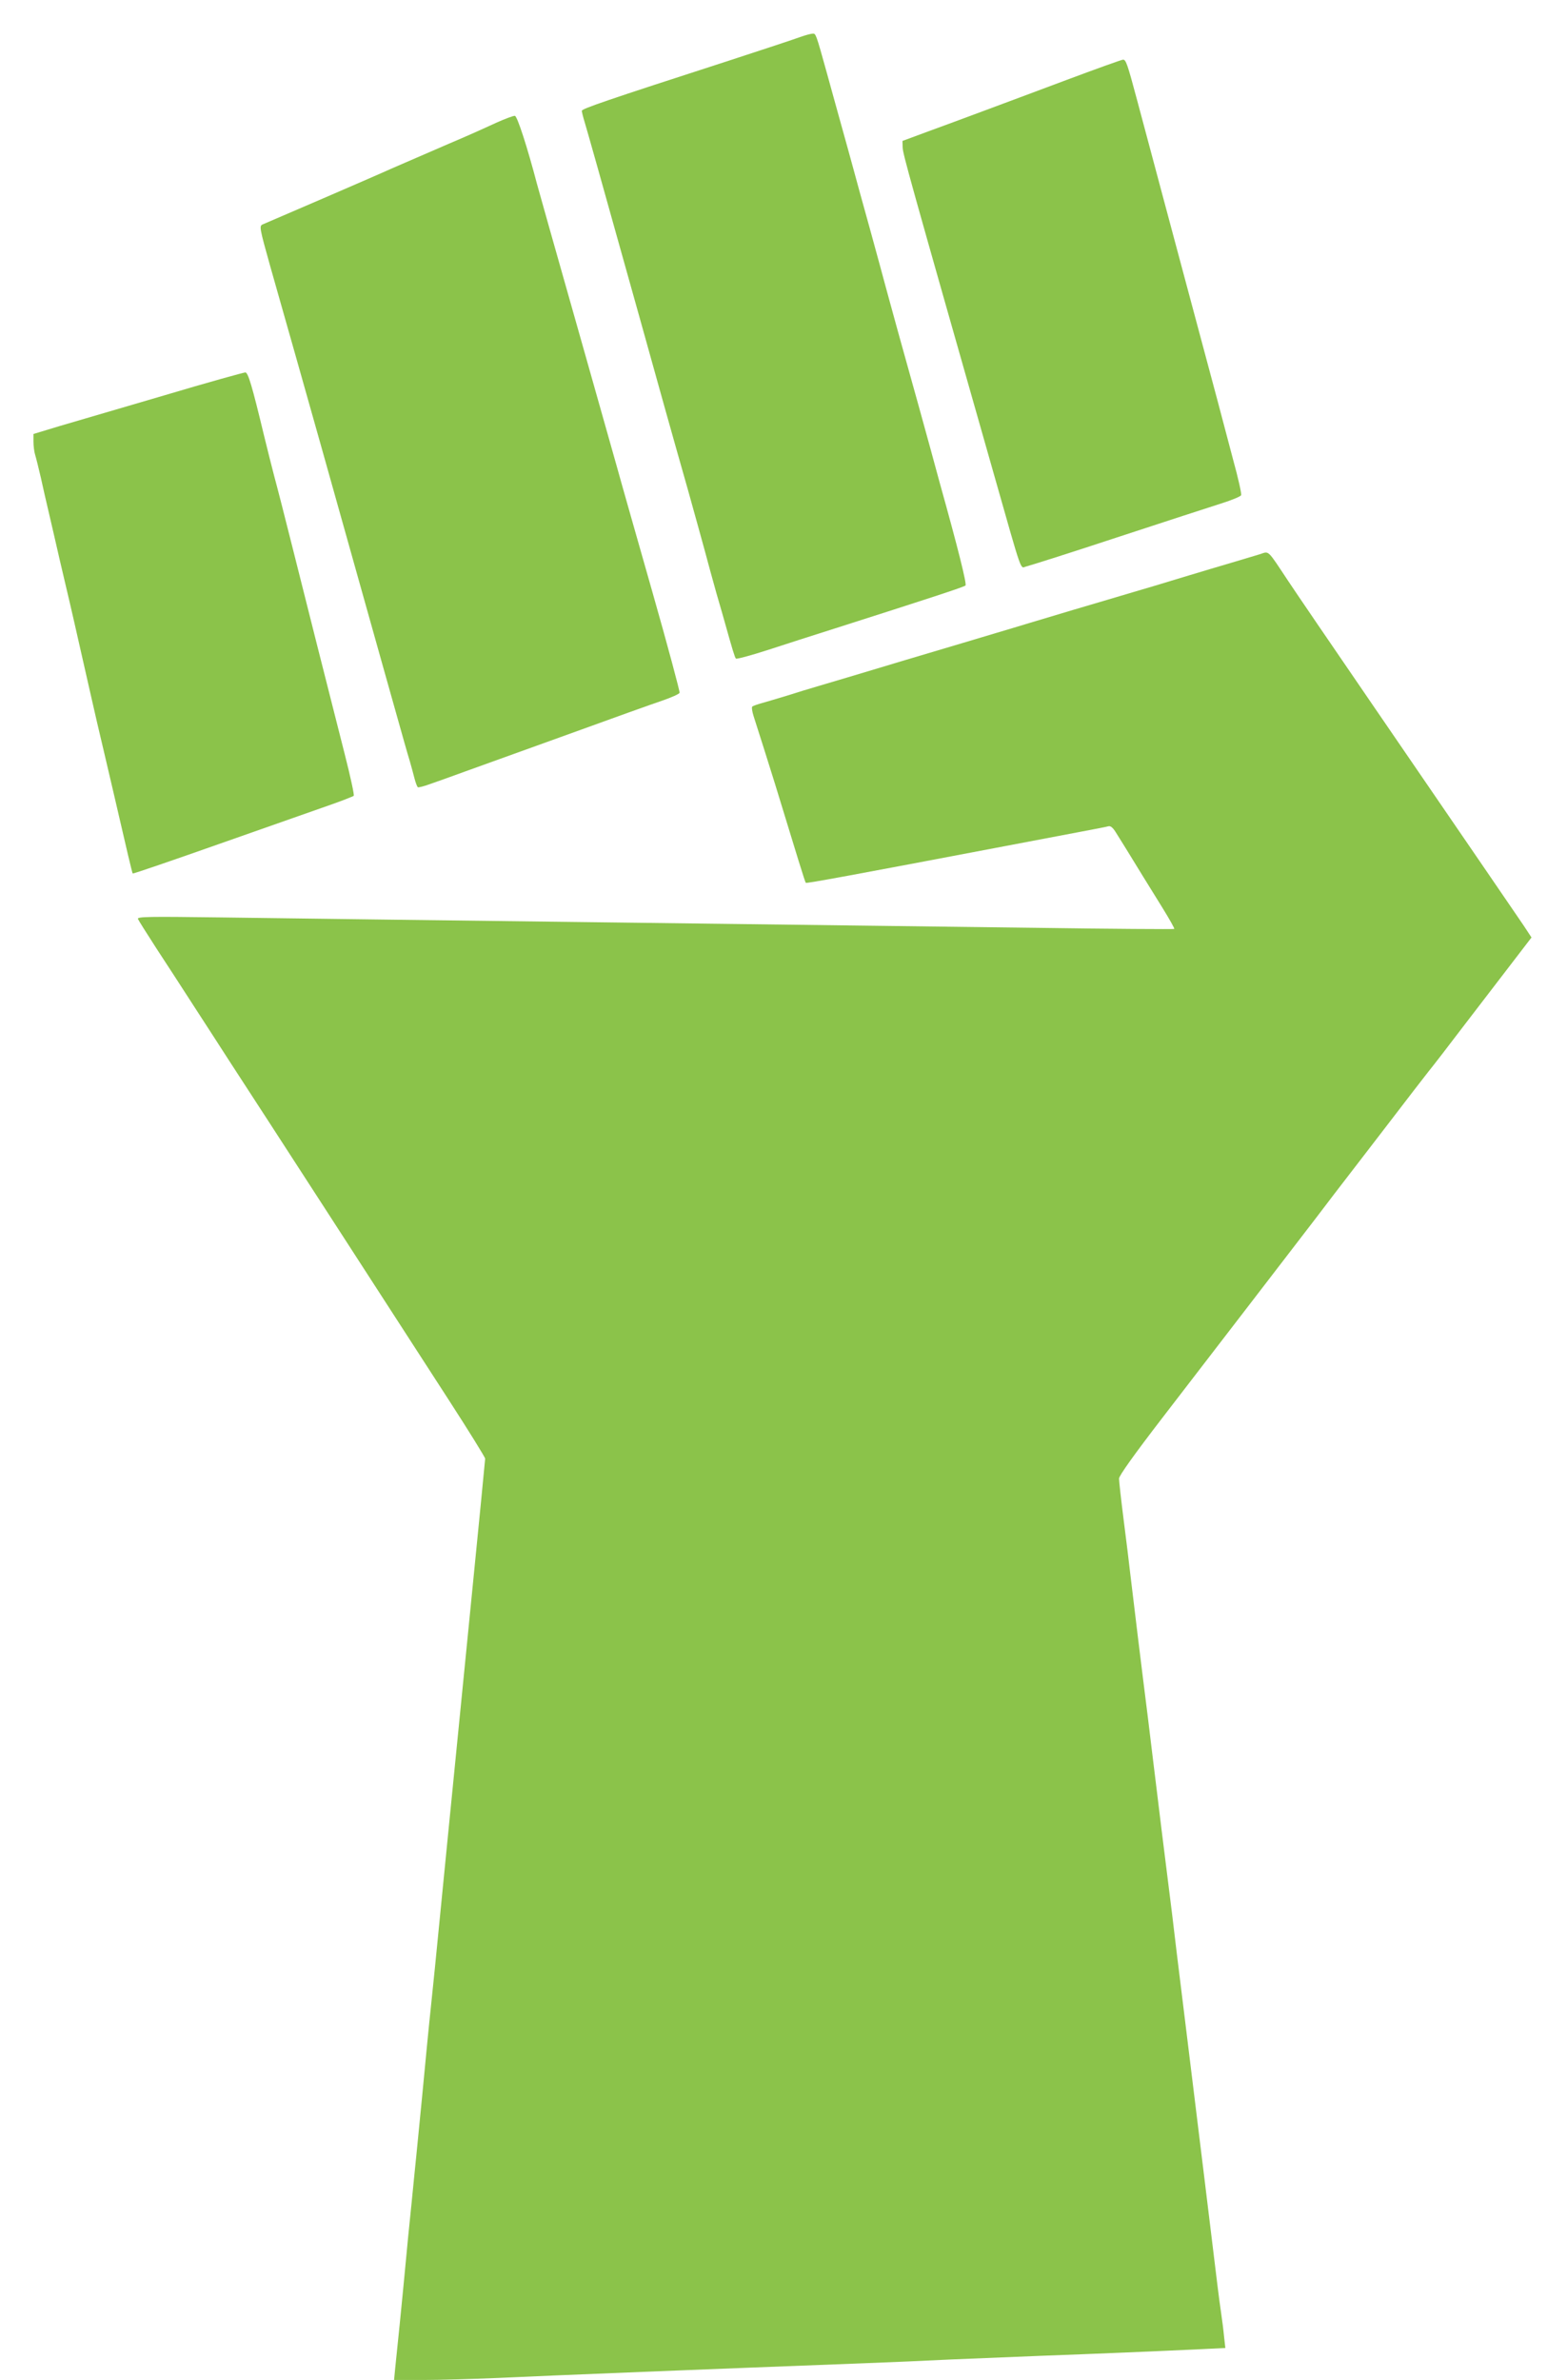 <?xml version="1.0" standalone="no"?>
<!DOCTYPE svg PUBLIC "-//W3C//DTD SVG 20010904//EN"
 "http://www.w3.org/TR/2001/REC-SVG-20010904/DTD/svg10.dtd">
<svg version="1.0" xmlns="http://www.w3.org/2000/svg"
 width="843pt" height="1280pt" viewBox="0 0 843 1280"
 preserveAspectRatio="xMidYMid meet">
<g transform="translate(0,1280) scale(0.1,-0.1)"
fill="#8bc34a" stroke="none">
<path d="M4305 12601 c-27 -10 -198 -67 -380 -126 -671 -217 -795 -260 -795
-271 0 -6 7 -34 15 -60 14 -46 75 -262 295 -1049 106 -381 173 -621 261 -930
34 -121 74 -267 90 -325 15 -58 44 -161 63 -230 20 -69 41 -141 46 -160 40
-143 53 -186 59 -192 4 -4 81 17 171 46 91 30 251 81 355 114 505 161 701 225
709 233 8 7 -39 196 -139 554 -12 44 -34 125 -49 180 -32 118 -80 290 -172
620 -36 132 -70 254 -74 270 -4 17 -40 147 -79 290 -40 143 -81 293 -92 334
-11 40 -40 146 -65 235 -25 88 -58 211 -75 271 -60 216 -60 215 -77 214 -9 0
-39 -8 -67 -18z"/>
<path d="M5735 12369 c-159 -60 -362 -135 -450 -168 -88 -33 -221 -82 -295
-109 l-135 -50 1 -34 c1 -37 30 -139 485 -1738 167 -587 145 -523 182 -516 17
4 236 73 487 156 250 82 502 164 559 182 57 18 106 38 108 45 3 7 -16 93 -43
190 -26 98 -64 241 -84 318 -65 241 -263 983 -300 1120 -22 84 -95 354 -131
490 -55 206 -62 225 -78 224 -9 -1 -146 -50 -306 -110z"/>
<path d="M2670 12140 c-107 -49 -154 -70 -260 -115 -191 -83 -317 -137 -345
-150 -32 -15 -632 -274 -652 -282 -19 -8 -17 -19 41 -226 218 -767 312 -1102
605 -2147 132 -469 127 -452 146 -515 8 -27 19 -69 25 -92 6 -23 14 -44 18
-47 4 -2 32 5 62 16 30 10 116 41 190 68 74 27 324 117 555 200 231 84 460
166 508 182 49 17 90 35 93 42 2 6 -63 250 -146 541 -83 292 -169 593 -190
670 -44 155 -276 978 -365 1290 -31 110 -61 216 -66 235 -52 198 -106 365
-119 367 -8 1 -53 -16 -100 -37z"/>
<path d="M885 10674 c-231 -68 -484 -142 -563 -165 l-142 -43 0 -41 c0 -23 4
-55 9 -71 5 -16 19 -72 31 -124 11 -52 30 -133 41 -180 11 -47 24 -103 29
-125 20 -87 40 -175 65 -280 24 -100 50 -215 135 -590 16 -71 45 -197 65 -280
19 -82 44 -188 55 -235 74 -321 101 -435 104 -438 2 -2 210 69 462 158 253 89
518 182 589 207 72 25 133 49 138 53 4 3 -18 105 -49 226 -101 396 -201 794
-279 1104 -42 168 -87 343 -100 390 -12 47 -37 144 -54 215 -66 275 -86 340
-101 342 -8 0 -204 -54 -435 -123z"/>
<path d="M6780 9820 c-14 -4 -72 -22 -130 -39 -58 -17 -118 -35 -135 -40 -16
-5 -70 -21 -120 -36 -49 -15 -133 -40 -185 -56 -52 -15 -165 -49 -250 -74
-149 -44 -214 -63 -420 -125 -52 -16 -133 -40 -180 -54 -47 -14 -267 -80 -490
-146 -223 -67 -436 -131 -475 -142 -38 -11 -110 -33 -160 -49 -49 -15 -110
-33 -135 -40 -25 -7 -48 -15 -53 -19 -4 -3 -1 -26 7 -51 28 -86 84 -265 115
-364 122 -399 162 -530 166 -533 4 -4 244 40 1080 199 143 27 321 61 395 75
74 14 143 27 152 30 12 4 25 -7 41 -33 23 -36 68 -109 147 -238 21 -33 67
-109 104 -168 37 -60 66 -111 63 -113 -2 -2 -336 0 -743 6 -406 5 -1115 14
-1574 20 -1767 22 -2390 30 -2819 36 -382 5 -443 4 -439 -8 3 -8 48 -79 99
-158 52 -80 147 -225 211 -325 64 -99 146 -225 181 -280 202 -310 790 -1219
1181 -1824 108 -167 196 -309 196 -316 0 -6 -36 -374 -80 -816 -79 -794 -170
-1715 -190 -1919 -6 -58 -15 -145 -20 -195 -16 -151 -29 -290 -50 -510 -11
-115 -25 -253 -30 -305 -5 -52 -17 -165 -25 -250 -15 -144 -21 -206 -45 -460
-8 -85 -30 -305 -45 -447 l-5 -53 157 0 c87 0 257 5 378 10 327 15 1152 48
1995 80 135 5 342 14 460 20 118 5 339 14 490 20 276 10 638 25 868 36 l124 6
-7 62 c-3 33 -10 88 -15 121 -5 33 -14 101 -20 150 -19 159 -118 966 -175
1430 -31 248 -62 506 -70 575 -9 69 -24 195 -35 280 -11 85 -31 250 -45 365
-14 116 -37 300 -50 410 -30 236 -81 655 -95 775 -5 47 -21 175 -35 285 -14
110 -25 210 -25 223 0 15 82 130 232 325 349 453 688 895 825 1073 66 87 147
193 179 234 32 41 132 172 223 290 90 118 183 238 205 266 23 28 111 142 196
254 85 111 201 262 257 335 l102 133 -42 64 c-47 69 -259 379 -827 1208 -205
299 -404 591 -441 647 -112 169 -101 159 -149 143z"/>
</g>
</svg>
